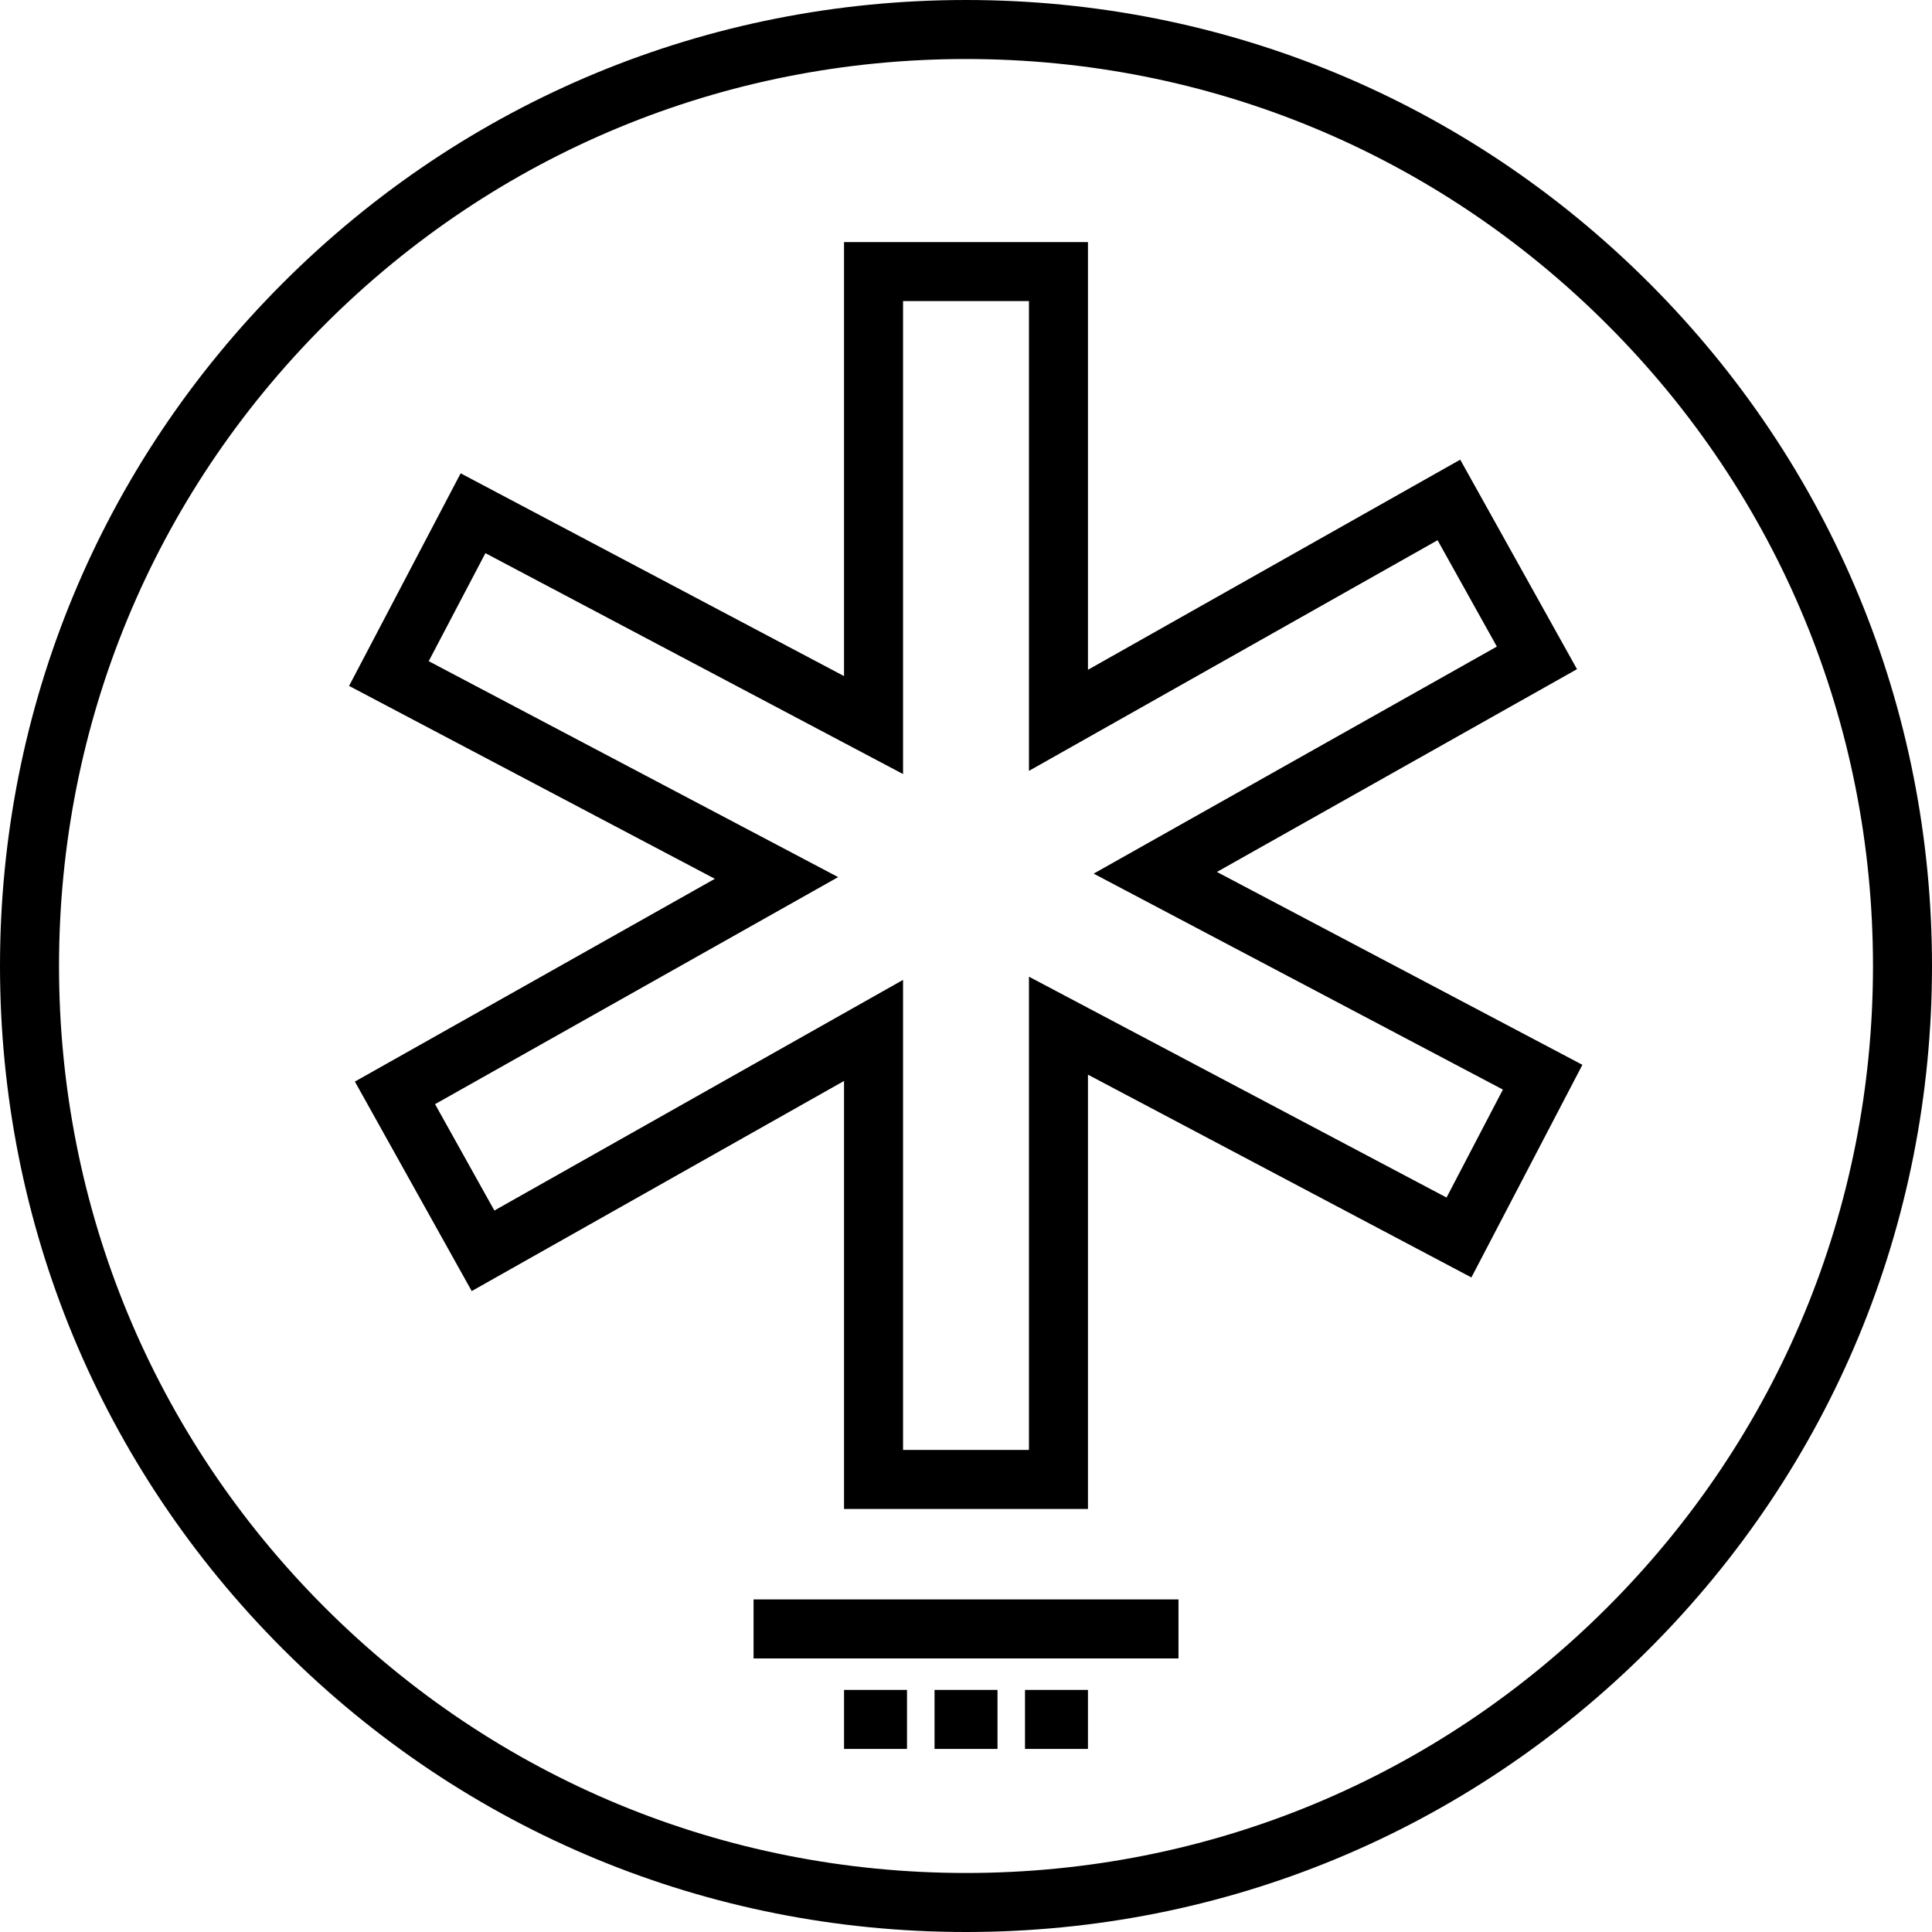 <?xml version="1.0" encoding="iso-8859-1"?>
<!-- Generator: Adobe Illustrator 19.0.0, SVG Export Plug-In . SVG Version: 6.00 Build 0)  -->
<svg version="1.1" id="Layer_1" xmlns="http://www.w3.org/2000/svg" xmlns:xlink="http://www.w3.org/1999/xlink" x="0px" y="0px"
	 viewBox="0 0 512 512" style="enable-background:new 0 0 512 512;" xml:space="preserve">
<g>
	<g>
		<path d="M437.019,74.981C388.667,26.629,324.38,0,256,0S123.333,26.629,74.981,74.981C26.629,123.332,0.001,187.62,0.001,255.999
			s26.629,132.668,74.981,181.02C123.333,485.371,187.62,512,256,512s132.668-26.629,181.019-74.982
			c48.352-48.351,74.981-112.639,74.981-181.019S485.371,123.332,437.019,74.981z M425.961,425.96
			c-45.397,45.398-105.757,70.4-169.96,70.4s-124.563-25.002-169.96-70.4c-45.398-45.398-70.4-105.757-70.4-169.96
			s25.002-124.562,70.4-169.959C131.438,40.642,191.797,15.64,256,15.64c64.204,0,124.563,25.002,169.96,70.4
			c45.398,45.398,70.401,105.756,70.401,169.959S471.36,380.562,425.961,425.96z"/>
	</g>
</g>
<g>
	<g>
		<path d="M322.496,231.075l95.425-53.737l-30.946-55.524L288.321,177.5V64.15h-64.645v115.02l-101.598-53.737L92.51,181.772
			l96.932,51.121l-95.394,53.736l30.962,55.52l98.668-55.684v113.423h64.644V284.796l101.614,53.744l29.417-56.354L322.496,231.075z
			 M383.349,317.362L272.683,258.83v125.417h-33.365V259.679l-108.304,61.124l-15.721-28.19l106.82-60.171l-108.499-57.222
			l15.025-28.625l110.681,58.54V79.79h33.365v124.497l108.288-61.123l15.709,28.186L289.83,231.52l108.453,57.231L383.349,317.362z"
			/>
	</g>
</g>
<g>
	<g>
		<rect x="199.702" y="423.863" width="112.607" height="15.64"/>
	</g>
</g>
<g>
	<g>
		<rect x="223.683" y="447.844" width="16.683" height="15.64"/>
	</g>
</g>
<g>
	<g>
		<rect x="247.664" y="447.844" width="16.683" height="15.64"/>
	</g>
</g>
<g>
	<g>
		<rect x="271.635" y="447.844" width="16.683" height="15.64"/>
	</g>
</g>
<g>
</g>
<g>
</g>
<g>
</g>
<g>
</g>
<g>
</g>
<g>
</g>
<g>
</g>
<g>
</g>
<g>
</g>
<g>
</g>
<g>
</g>
<g>
</g>
<g>
</g>
<g>
</g>
<g>
</g>
</svg>

